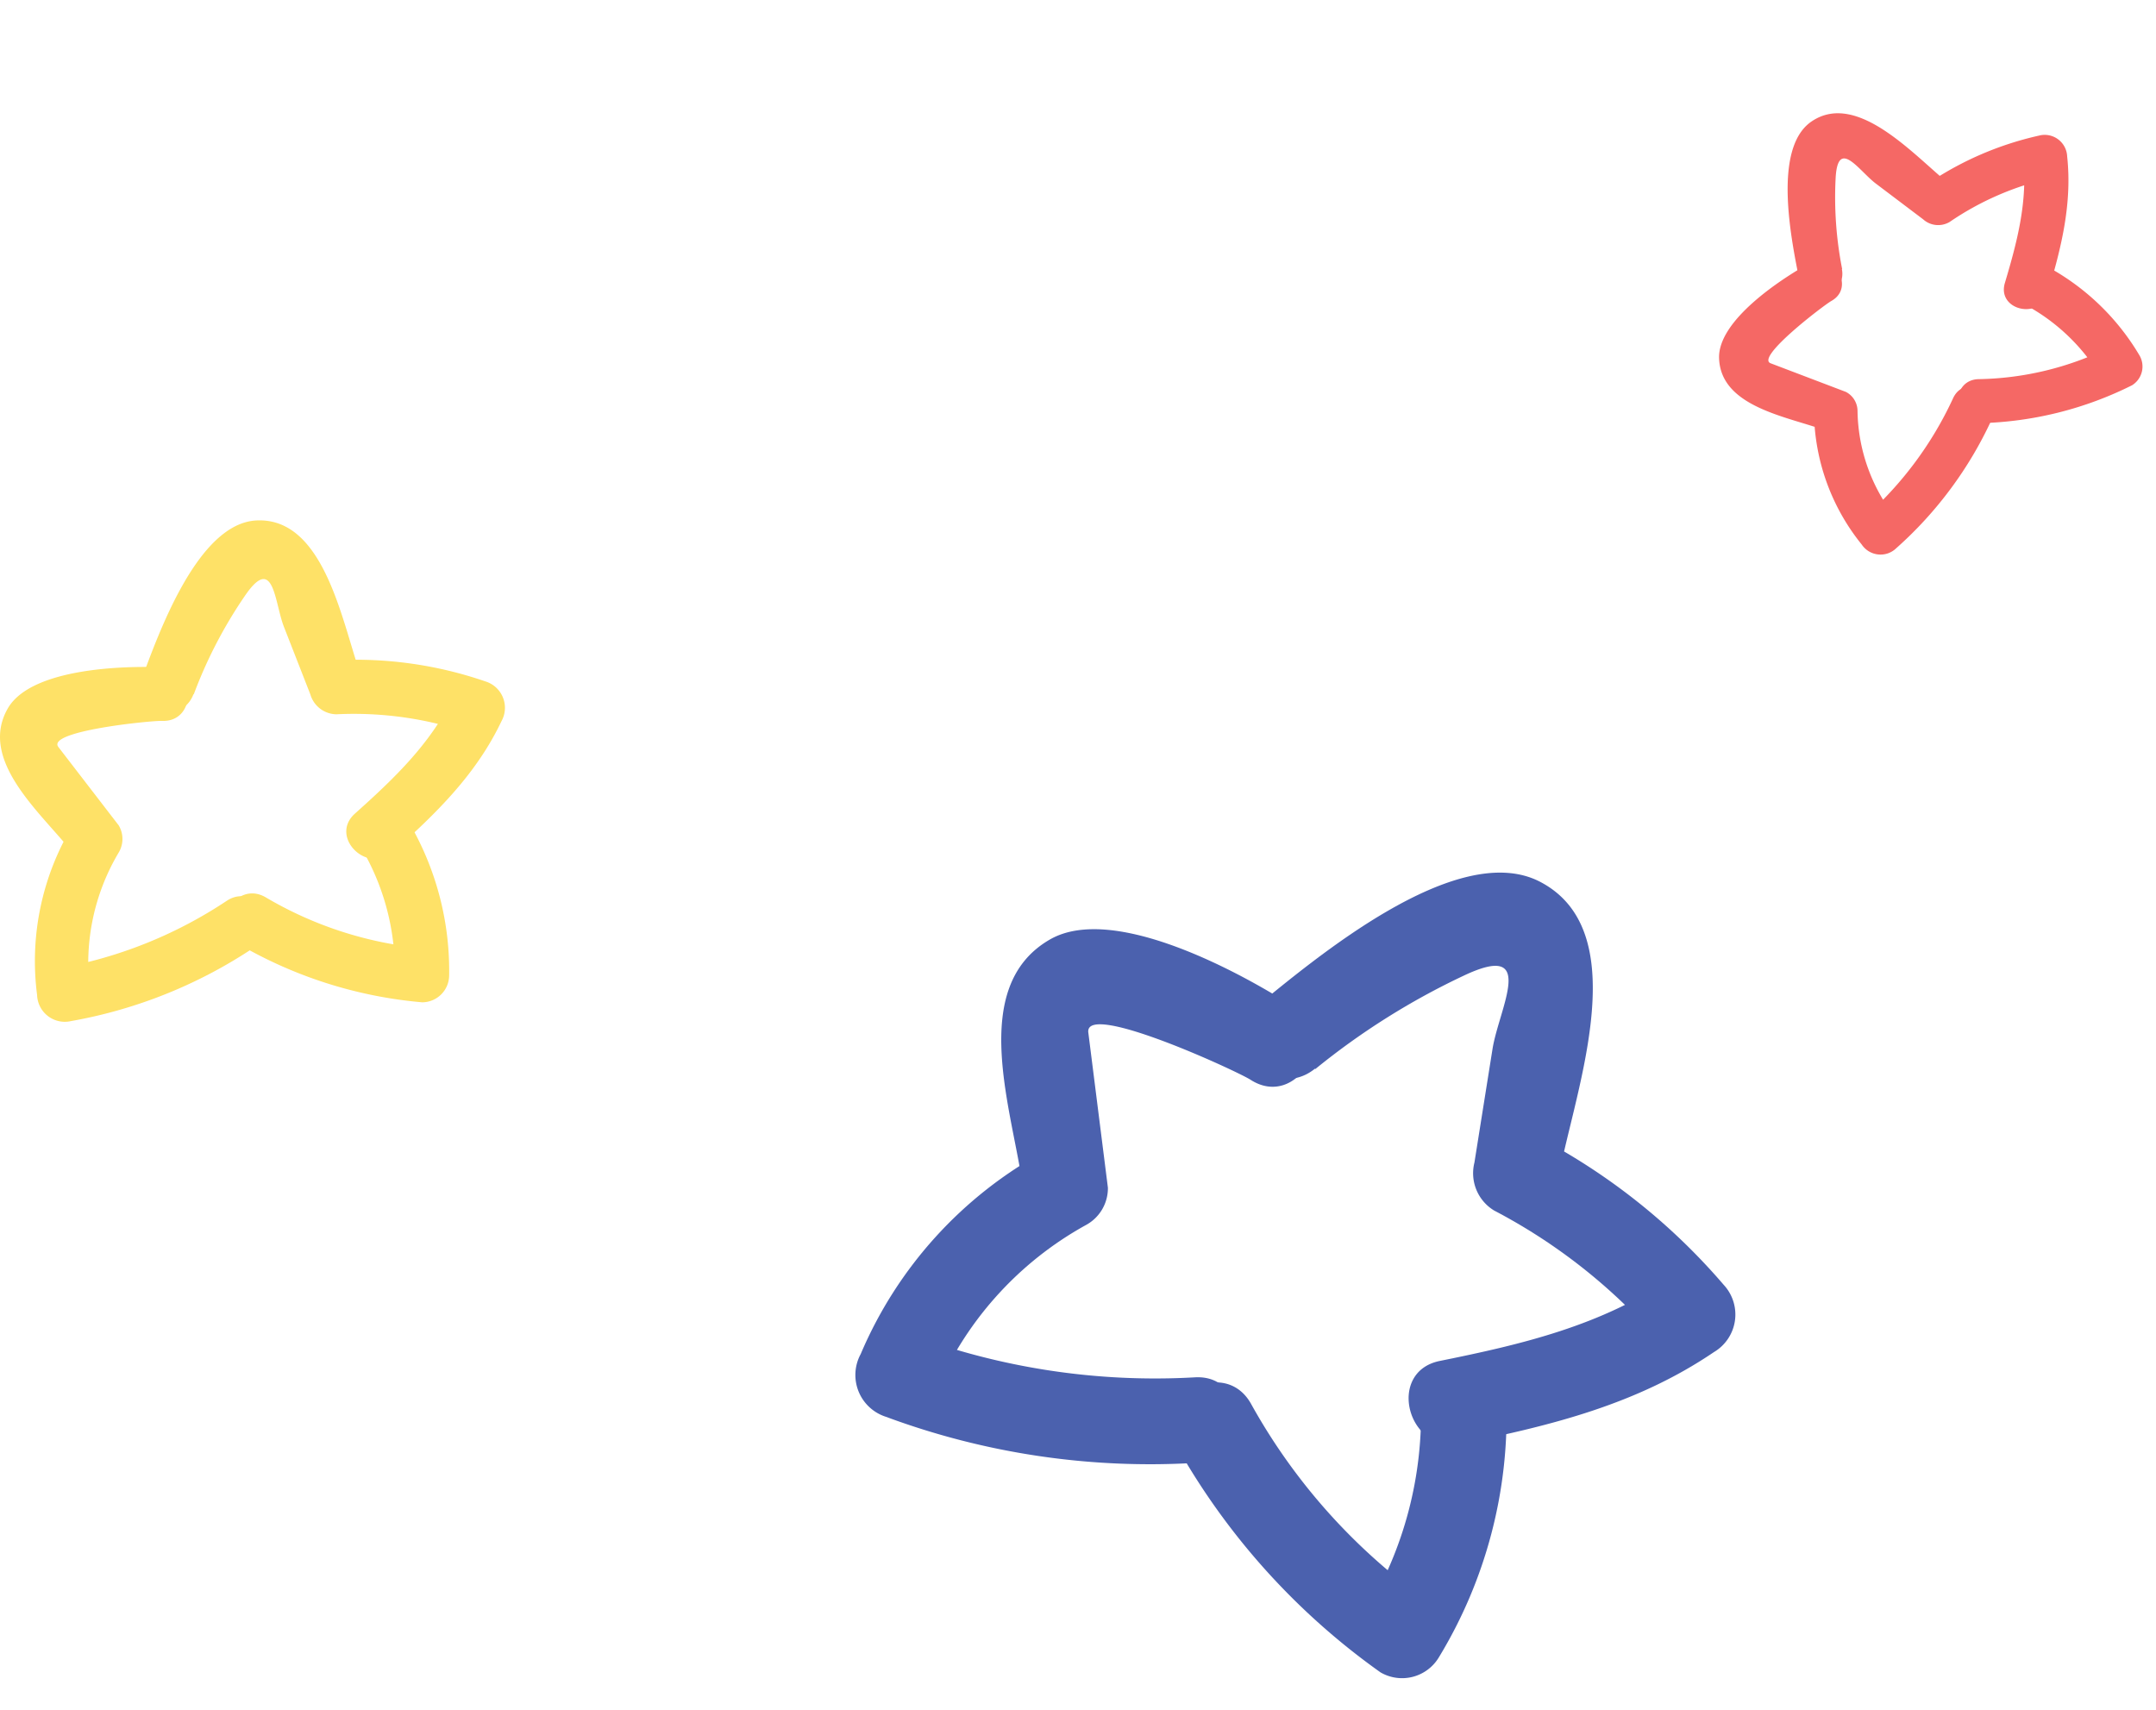 <svg xmlns="http://www.w3.org/2000/svg" width="116" height="92" fill="none" viewBox="0 0 116 92">
  <path fill="#FEE167" d="M10.426 37.358a24.54 24.54 0 012.733-5.272c1.581-2.335 1.604.32 2.114 1.633l1.426 3.648a1.482 1.482 0 001.403 1.067 19.21 19.21 0 017.24 1.04l-.87-2.139c-1.253 2.636-3.23 4.524-5.372 6.44-1.403 1.25.66 3.302 2.055 2.057 2.333-2.085 4.47-4.173 5.827-7.028a1.485 1.485 0 00-.87-2.14 21.394 21.394 0 00-8.005-1.14l1.403 1.068c-1.038-2.659-1.918-8.775-5.713-8.588-3.19.16-5.303 6.198-6.192 8.579-.656 1.76 2.15 2.513 2.802.775h.019z"/>
  <path fill="#FEE167" d="M8.744 35.907c-2.105-.091-7.098.046-8.333 2.226-1.603 2.827 1.891 5.687 3.495 7.753v-1.469a14.15 14.15 0 00-1.91 9.122 1.492 1.492 0 001.823 1.404 25.79 25.79 0 009.846-3.958c1.553-1.031.1-3.553-1.467-2.513a23.844 23.844 0 01-9.149 3.648l1.823 1.405a11.644 11.644 0 011.512-7.648 1.424 1.424 0 000-1.469L3.14 40.194c-.665-.866 5.035-1.427 5.572-1.404 1.873.077 1.868-2.833 0-2.91l.032.027z"/>
  <path fill="#FEE167" d="M12.845 50.803a23.672 23.672 0 009.868 3.129 1.458 1.458 0 001.453-1.455 15.815 15.815 0 00-2.428-8.665c-.993-1.588-3.508-.128-2.51 1.468a12.963 12.963 0 012.013 7.192l1.454-1.455a20.274 20.274 0 01-8.402-2.736c-1.622-.944-3.084 1.569-1.467 2.513l.019.009z"/>
  <g>
    <path fill="#F56865" d="M99.112 14.47a19.993 19.993 0 01-.352-4.825c.101-2.295 1.249-.462 2.164.231l2.546 1.924a1.209 1.209 0 001.429.142 15.651 15.651 0 015.468-2.366l-1.516-1.114c.255 2.364-.312 4.518-.981 6.761-.441 1.466 1.867 2.01 2.304.551.729-2.441 1.321-4.803 1.046-7.363a1.21 1.21 0 00-1.517-1.114 17.434 17.434 0 00-6.042 2.624l1.429.142c-1.855-1.402-5.074-5.272-7.629-3.523-2.145 1.471-1.036 6.564-.637 8.596.295 1.501 2.564.826 2.275-.658l.013-.008z"/>
    <path fill="#F56865" d="M97.326 14.18c-1.5.835-4.907 3.06-4.834 5.1.093 2.646 3.738 3.14 5.733 3.89l-.627-1.02a11.53 11.53 0 002.566 7.146 1.22 1.22 0 001.414.478c.169-.06.323-.155.451-.28a21.02 21.02 0 005.144-6.948c.639-1.379-1.446-2.509-2.09-1.119a19.43 19.43 0 01-4.793 6.436l1.864.197a9.486 9.486 0 01-2.213-5.954 1.16 1.16 0 00-.627-1.019l-4.049-1.54c-.831-.318 2.885-3.14 3.268-3.353 1.333-.745.088-2.762-1.241-2.02l.034.006z"/>
    <path fill="#F56865" d="M106.526 22.77a19.286 19.286 0 008.184-2.039 1.187 1.187 0 00.388-1.63 12.881 12.881 0 00-5.382-4.978c-1.366-.678-2.489 1.408-1.116 2.09a10.557 10.557 0 014.466 4.133l.388-1.63a16.511 16.511 0 01-6.998 1.685c-1.528.037-1.471 2.405.054 2.37l.016-.001z"/>
  </g>
  <g>
    <path fill="#4B61AE" d="M70.772 57.52a38.841 38.841 0 017.954-5.009c4.028-1.922 1.934 1.72 1.578 3.922l-.975 6.123a2.346 2.346 0 001.061 2.58 30.4 30.4 0 019.051 7.218l.525-3.617c-3.821 2.595-8.033 3.59-12.49 4.49-2.917.581-1.743 5.036 1.158 4.453 4.853-.978 9.443-2.118 13.583-4.928a2.348 2.348 0 00.525-3.617 33.86 33.86 0 00-10.015-7.967l1.06 2.58c.712-4.461 4.41-13.515-.922-16.299-4.481-2.336-12.203 4.215-15.322 6.753-2.306 1.878.923 5.153 3.204 3.303l.025.014z"/>
    <path fill="#4B61AE" d="M69.638 54.192c-2.8-1.81-9.727-5.622-13.158-3.635-4.454 2.576-1.973 9.279-1.438 13.383l1.176-2.005a22.395 22.395 0 00-9.91 10.924 2.361 2.361 0 001.362 3.377 40.82 40.82 0 0016.611 2.48c2.947-.163 2.982-4.77.01-4.605a37.74 37.74 0 01-15.411-2.346l1.363 3.378a18.429 18.429 0 018.19-9.23 2.254 2.254 0 001.176-2.005l-1.054-8.35c-.214-1.717 8.016 2.082 8.732 2.544 2.494 1.605 4.818-2.37 2.33-3.973l.021.063z"/>
    <path fill="#4B61AE" d="M63.308 77.811a37.47 37.47 0 0010.966 12.174 2.307 2.307 0 003.15-.822 25.03 25.03 0 003.624-13.775c-.085-2.962-4.687-2.984-4.603-.005a20.516 20.516 0 01-3.01 11.431l3.148-.822a32.09 32.09 0 01-9.278-10.464c-1.458-2.588-5.467-.328-4.015 2.256l.018.027z"/>
  </g>
</svg>
